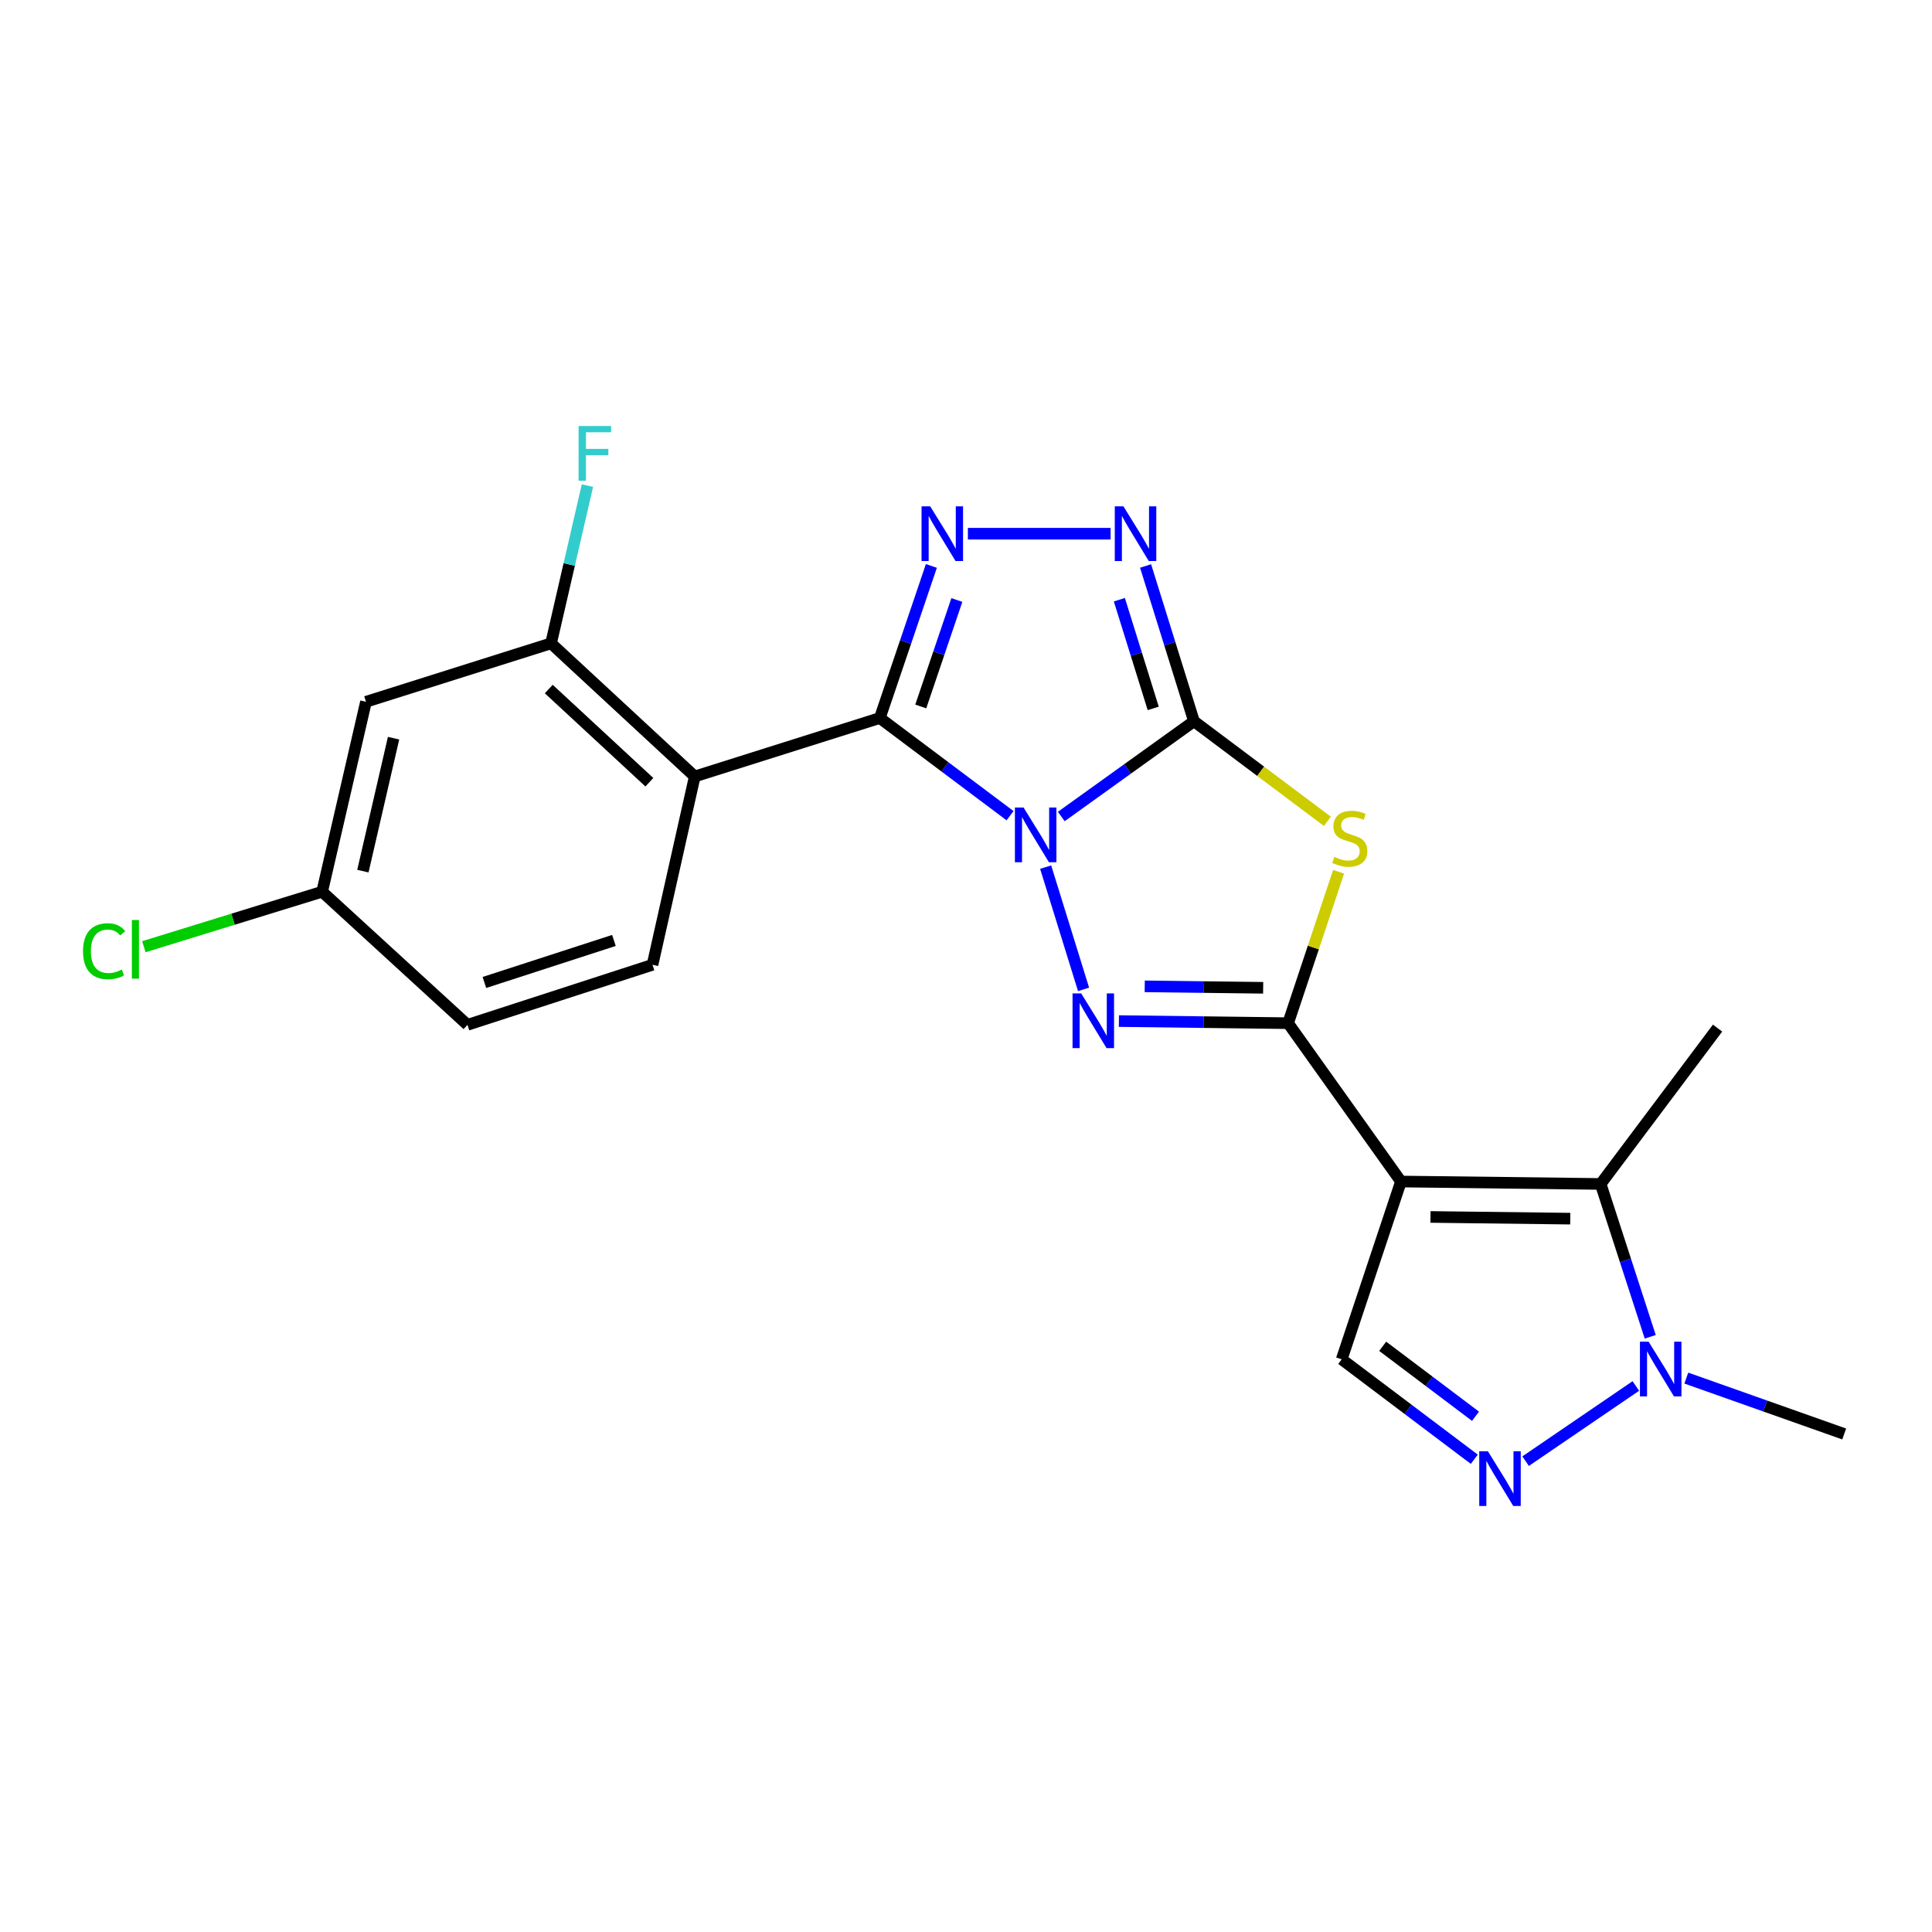 <?xml version='1.0' encoding='iso-8859-1'?>
<svg version='1.1' baseProfile='full'
              xmlns='http://www.w3.org/2000/svg'
                      xmlns:rdkit='http://www.rdkit.org/xml'
                      xmlns:xlink='http://www.w3.org/1999/xlink'
                  xml:space='preserve'
width='1000px' height='1000px' viewBox='0 0 1000 1000'>
<!-- END OF HEADER -->
<rect style='opacity:1.0;fill:#FFFFFF;stroke:none' width='1000' height='1000' x='0' y='0'> </rect>
<path class='bond-0' d='M 549.318,422.622 L 583.655,397.972' style='fill:none;fill-rule:evenodd;stroke:#0000FF;stroke-width:6px;stroke-linecap:butt;stroke-linejoin:miter;stroke-opacity:1' />
<path class='bond-0' d='M 583.655,397.972 L 617.992,373.321' style='fill:none;fill-rule:evenodd;stroke:#000000;stroke-width:6px;stroke-linecap:butt;stroke-linejoin:miter;stroke-opacity:1' />
<path class='bond-1' d='M 522.796,422.198 L 489.094,396.922' style='fill:none;fill-rule:evenodd;stroke:#0000FF;stroke-width:6px;stroke-linecap:butt;stroke-linejoin:miter;stroke-opacity:1' />
<path class='bond-1' d='M 489.094,396.922 L 455.393,371.647' style='fill:none;fill-rule:evenodd;stroke:#000000;stroke-width:6px;stroke-linecap:butt;stroke-linejoin:miter;stroke-opacity:1' />
<path class='bond-3' d='M 541.228,448.821 L 560.85,512.105' style='fill:none;fill-rule:evenodd;stroke:#0000FF;stroke-width:6px;stroke-linecap:butt;stroke-linejoin:miter;stroke-opacity:1' />
<path class='bond-4' d='M 617.992,373.321 L 652.524,399.219' style='fill:none;fill-rule:evenodd;stroke:#000000;stroke-width:6px;stroke-linecap:butt;stroke-linejoin:miter;stroke-opacity:1' />
<path class='bond-4' d='M 652.524,399.219 L 687.056,425.117' style='fill:none;fill-rule:evenodd;stroke:#CCCC00;stroke-width:6px;stroke-linecap:butt;stroke-linejoin:miter;stroke-opacity:1' />
<path class='bond-7' d='M 617.992,373.321 L 605.472,333.136' style='fill:none;fill-rule:evenodd;stroke:#000000;stroke-width:6px;stroke-linecap:butt;stroke-linejoin:miter;stroke-opacity:1' />
<path class='bond-7' d='M 605.472,333.136 L 592.953,292.951' style='fill:none;fill-rule:evenodd;stroke:#0000FF;stroke-width:6px;stroke-linecap:butt;stroke-linejoin:miter;stroke-opacity:1' />
<path class='bond-7' d='M 596.906,366.665 L 588.142,338.535' style='fill:none;fill-rule:evenodd;stroke:#000000;stroke-width:6px;stroke-linecap:butt;stroke-linejoin:miter;stroke-opacity:1' />
<path class='bond-7' d='M 588.142,338.535 L 579.378,310.406' style='fill:none;fill-rule:evenodd;stroke:#0000FF;stroke-width:6px;stroke-linecap:butt;stroke-linejoin:miter;stroke-opacity:1' />
<path class='bond-6' d='M 455.393,371.647 L 468.736,332.287' style='fill:none;fill-rule:evenodd;stroke:#000000;stroke-width:6px;stroke-linecap:butt;stroke-linejoin:miter;stroke-opacity:1' />
<path class='bond-6' d='M 468.736,332.287 L 482.079,292.928' style='fill:none;fill-rule:evenodd;stroke:#0000FF;stroke-width:6px;stroke-linecap:butt;stroke-linejoin:miter;stroke-opacity:1' />
<path class='bond-6' d='M 476.586,365.667 L 485.926,338.115' style='fill:none;fill-rule:evenodd;stroke:#000000;stroke-width:6px;stroke-linecap:butt;stroke-linejoin:miter;stroke-opacity:1' />
<path class='bond-6' d='M 485.926,338.115 L 495.267,310.563' style='fill:none;fill-rule:evenodd;stroke:#0000FF;stroke-width:6px;stroke-linecap:butt;stroke-linejoin:miter;stroke-opacity:1' />
<path class='bond-8' d='M 455.393,371.647 L 359.602,401.9' style='fill:none;fill-rule:evenodd;stroke:#000000;stroke-width:6px;stroke-linecap:butt;stroke-linejoin:miter;stroke-opacity:1' />
<path class='bond-2' d='M 666.719,529.597 L 622.933,529.054' style='fill:none;fill-rule:evenodd;stroke:#000000;stroke-width:6px;stroke-linecap:butt;stroke-linejoin:miter;stroke-opacity:1' />
<path class='bond-2' d='M 622.933,529.054 L 579.147,528.511' style='fill:none;fill-rule:evenodd;stroke:#0000FF;stroke-width:6px;stroke-linecap:butt;stroke-linejoin:miter;stroke-opacity:1' />
<path class='bond-2' d='M 653.809,511.284 L 623.158,510.904' style='fill:none;fill-rule:evenodd;stroke:#000000;stroke-width:6px;stroke-linecap:butt;stroke-linejoin:miter;stroke-opacity:1' />
<path class='bond-2' d='M 623.158,510.904 L 592.508,510.524' style='fill:none;fill-rule:evenodd;stroke:#0000FF;stroke-width:6px;stroke-linecap:butt;stroke-linejoin:miter;stroke-opacity:1' />
<path class='bond-5' d='M 666.719,529.597 L 725.138,611.553' style='fill:none;fill-rule:evenodd;stroke:#000000;stroke-width:6px;stroke-linecap:butt;stroke-linejoin:miter;stroke-opacity:1' />
<path class='bond-23' d='M 666.719,529.597 L 679.786,490.409' style='fill:none;fill-rule:evenodd;stroke:#000000;stroke-width:6px;stroke-linecap:butt;stroke-linejoin:miter;stroke-opacity:1' />
<path class='bond-23' d='M 679.786,490.409 L 692.853,451.221' style='fill:none;fill-rule:evenodd;stroke:#CCCC00;stroke-width:6px;stroke-linecap:butt;stroke-linejoin:miter;stroke-opacity:1' />
<path class='bond-9' d='M 725.138,611.553 L 828.492,612.813' style='fill:none;fill-rule:evenodd;stroke:#000000;stroke-width:6px;stroke-linecap:butt;stroke-linejoin:miter;stroke-opacity:1' />
<path class='bond-9' d='M 740.419,629.892 L 812.767,630.774' style='fill:none;fill-rule:evenodd;stroke:#000000;stroke-width:6px;stroke-linecap:butt;stroke-linejoin:miter;stroke-opacity:1' />
<path class='bond-12' d='M 725.138,611.553 L 694.461,703.572' style='fill:none;fill-rule:evenodd;stroke:#000000;stroke-width:6px;stroke-linecap:butt;stroke-linejoin:miter;stroke-opacity:1' />
<path class='bond-22' d='M 500.973,276.249 L 574.84,276.249' style='fill:none;fill-rule:evenodd;stroke:#0000FF;stroke-width:6px;stroke-linecap:butt;stroke-linejoin:miter;stroke-opacity:1' />
<path class='bond-13' d='M 359.602,401.9 L 285.22,332.994' style='fill:none;fill-rule:evenodd;stroke:#000000;stroke-width:6px;stroke-linecap:butt;stroke-linejoin:miter;stroke-opacity:1' />
<path class='bond-13' d='M 336.109,404.88 L 284.041,356.646' style='fill:none;fill-rule:evenodd;stroke:#000000;stroke-width:6px;stroke-linecap:butt;stroke-linejoin:miter;stroke-opacity:1' />
<path class='bond-14' d='M 359.602,401.9 L 337.739,499.375' style='fill:none;fill-rule:evenodd;stroke:#000000;stroke-width:6px;stroke-linecap:butt;stroke-linejoin:miter;stroke-opacity:1' />
<path class='bond-11' d='M 828.492,612.813 L 841.326,652.37' style='fill:none;fill-rule:evenodd;stroke:#000000;stroke-width:6px;stroke-linecap:butt;stroke-linejoin:miter;stroke-opacity:1' />
<path class='bond-11' d='M 841.326,652.37 L 854.16,691.926' style='fill:none;fill-rule:evenodd;stroke:#0000FF;stroke-width:6px;stroke-linecap:butt;stroke-linejoin:miter;stroke-opacity:1' />
<path class='bond-19' d='M 828.492,612.813 L 889.008,532.149' style='fill:none;fill-rule:evenodd;stroke:#000000;stroke-width:6px;stroke-linecap:butt;stroke-linejoin:miter;stroke-opacity:1' />
<path class='bond-10' d='M 763.091,755.308 L 728.776,729.44' style='fill:none;fill-rule:evenodd;stroke:#0000FF;stroke-width:6px;stroke-linecap:butt;stroke-linejoin:miter;stroke-opacity:1' />
<path class='bond-10' d='M 728.776,729.44 L 694.461,703.572' style='fill:none;fill-rule:evenodd;stroke:#000000;stroke-width:6px;stroke-linecap:butt;stroke-linejoin:miter;stroke-opacity:1' />
<path class='bond-10' d='M 763.723,733.053 L 739.703,714.945' style='fill:none;fill-rule:evenodd;stroke:#0000FF;stroke-width:6px;stroke-linecap:butt;stroke-linejoin:miter;stroke-opacity:1' />
<path class='bond-10' d='M 739.703,714.945 L 715.682,696.838' style='fill:none;fill-rule:evenodd;stroke:#000000;stroke-width:6px;stroke-linecap:butt;stroke-linejoin:miter;stroke-opacity:1' />
<path class='bond-24' d='M 789.653,756.296 L 846.716,717.373' style='fill:none;fill-rule:evenodd;stroke:#0000FF;stroke-width:6px;stroke-linecap:butt;stroke-linejoin:miter;stroke-opacity:1' />
<path class='bond-21' d='M 872.83,713.298 L 913.688,727.761' style='fill:none;fill-rule:evenodd;stroke:#0000FF;stroke-width:6px;stroke-linecap:butt;stroke-linejoin:miter;stroke-opacity:1' />
<path class='bond-21' d='M 913.688,727.761 L 954.545,742.225' style='fill:none;fill-rule:evenodd;stroke:#000000;stroke-width:6px;stroke-linecap:butt;stroke-linejoin:miter;stroke-opacity:1' />
<path class='bond-15' d='M 285.22,332.994 L 189.429,363.247' style='fill:none;fill-rule:evenodd;stroke:#000000;stroke-width:6px;stroke-linecap:butt;stroke-linejoin:miter;stroke-opacity:1' />
<path class='bond-17' d='M 285.22,332.994 L 294.636,292.169' style='fill:none;fill-rule:evenodd;stroke:#000000;stroke-width:6px;stroke-linecap:butt;stroke-linejoin:miter;stroke-opacity:1' />
<path class='bond-17' d='M 294.636,292.169 L 304.052,251.345' style='fill:none;fill-rule:evenodd;stroke:#33CCCC;stroke-width:6px;stroke-linecap:butt;stroke-linejoin:miter;stroke-opacity:1' />
<path class='bond-18' d='M 337.739,499.375 L 241.958,530.455' style='fill:none;fill-rule:evenodd;stroke:#000000;stroke-width:6px;stroke-linecap:butt;stroke-linejoin:miter;stroke-opacity:1' />
<path class='bond-18' d='M 317.769,486.771 L 250.723,508.527' style='fill:none;fill-rule:evenodd;stroke:#000000;stroke-width:6px;stroke-linecap:butt;stroke-linejoin:miter;stroke-opacity:1' />
<path class='bond-25' d='M 189.429,363.247 L 166.739,461.559' style='fill:none;fill-rule:evenodd;stroke:#000000;stroke-width:6px;stroke-linecap:butt;stroke-linejoin:miter;stroke-opacity:1' />
<path class='bond-25' d='M 203.712,382.076 L 187.83,450.894' style='fill:none;fill-rule:evenodd;stroke:#000000;stroke-width:6px;stroke-linecap:butt;stroke-linejoin:miter;stroke-opacity:1' />
<path class='bond-16' d='M 166.739,461.559 L 241.958,530.455' style='fill:none;fill-rule:evenodd;stroke:#000000;stroke-width:6px;stroke-linecap:butt;stroke-linejoin:miter;stroke-opacity:1' />
<path class='bond-20' d='M 166.739,461.559 L 120.6,475.79' style='fill:none;fill-rule:evenodd;stroke:#000000;stroke-width:6px;stroke-linecap:butt;stroke-linejoin:miter;stroke-opacity:1' />
<path class='bond-20' d='M 120.6,475.79 L 74.46,490.02' style='fill:none;fill-rule:evenodd;stroke:#00CC00;stroke-width:6px;stroke-linecap:butt;stroke-linejoin:miter;stroke-opacity:1' />
<path  class='atom-0' d='M 529.797 417.983
L 539.077 432.983
Q 539.997 434.463, 541.477 437.143
Q 542.957 439.823, 543.037 439.983
L 543.037 417.983
L 546.797 417.983
L 546.797 446.303
L 542.917 446.303
L 532.957 429.903
Q 531.797 427.983, 530.557 425.783
Q 529.357 423.583, 528.997 422.903
L 528.997 446.303
L 525.317 446.303
L 525.317 417.983
L 529.797 417.983
' fill='#0000FF'/>
<path  class='atom-4' d='M 559.626 514.187
L 568.906 529.187
Q 569.826 530.667, 571.306 533.347
Q 572.786 536.027, 572.866 536.187
L 572.866 514.187
L 576.626 514.187
L 576.626 542.507
L 572.746 542.507
L 562.786 526.107
Q 561.626 524.187, 560.386 521.987
Q 559.186 519.787, 558.826 519.107
L 558.826 542.507
L 555.146 542.507
L 555.146 514.187
L 559.626 514.187
' fill='#0000FF'/>
<path  class='atom-5' d='M 690.656 443.537
Q 690.976 443.657, 692.296 444.217
Q 693.616 444.777, 695.056 445.137
Q 696.536 445.457, 697.976 445.457
Q 700.656 445.457, 702.216 444.177
Q 703.776 442.857, 703.776 440.577
Q 703.776 439.017, 702.976 438.057
Q 702.216 437.097, 701.016 436.577
Q 699.816 436.057, 697.816 435.457
Q 695.296 434.697, 693.776 433.977
Q 692.296 433.257, 691.216 431.737
Q 690.176 430.217, 690.176 427.657
Q 690.176 424.097, 692.576 421.897
Q 695.016 419.697, 699.816 419.697
Q 703.096 419.697, 706.816 421.257
L 705.896 424.337
Q 702.496 422.937, 699.936 422.937
Q 697.176 422.937, 695.656 424.097
Q 694.136 425.217, 694.176 427.177
Q 694.176 428.697, 694.936 429.617
Q 695.736 430.537, 696.856 431.057
Q 698.016 431.577, 699.936 432.177
Q 702.496 432.977, 704.016 433.777
Q 705.536 434.577, 706.616 436.217
Q 707.736 437.817, 707.736 440.577
Q 707.736 444.497, 705.096 446.617
Q 702.496 448.697, 698.136 448.697
Q 695.616 448.697, 693.696 448.137
Q 691.816 447.617, 689.576 446.697
L 690.656 443.537
' fill='#CCCC00'/>
<path  class='atom-7' d='M 481.473 262.089
L 490.753 277.089
Q 491.673 278.569, 493.153 281.249
Q 494.633 283.929, 494.713 284.089
L 494.713 262.089
L 498.473 262.089
L 498.473 290.409
L 494.593 290.409
L 484.633 274.009
Q 483.473 272.089, 482.233 269.889
Q 481.033 267.689, 480.673 267.009
L 480.673 290.409
L 476.993 290.409
L 476.993 262.089
L 481.473 262.089
' fill='#0000FF'/>
<path  class='atom-8' d='M 581.489 262.089
L 590.769 277.089
Q 591.689 278.569, 593.169 281.249
Q 594.649 283.929, 594.729 284.089
L 594.729 262.089
L 598.489 262.089
L 598.489 290.409
L 594.609 290.409
L 584.649 274.009
Q 583.489 272.089, 582.249 269.889
Q 581.049 267.689, 580.689 267.009
L 580.689 290.409
L 577.009 290.409
L 577.009 262.089
L 581.489 262.089
' fill='#0000FF'/>
<path  class='atom-11' d='M 770.136 751.178
L 779.416 766.178
Q 780.336 767.658, 781.816 770.338
Q 783.296 773.018, 783.376 773.178
L 783.376 751.178
L 787.136 751.178
L 787.136 779.498
L 783.256 779.498
L 773.296 763.098
Q 772.136 761.178, 770.896 758.978
Q 769.696 756.778, 769.336 756.098
L 769.336 779.498
L 765.656 779.498
L 765.656 751.178
L 770.136 751.178
' fill='#0000FF'/>
<path  class='atom-12' d='M 853.311 694.444
L 862.591 709.444
Q 863.511 710.924, 864.991 713.604
Q 866.471 716.284, 866.551 716.444
L 866.551 694.444
L 870.311 694.444
L 870.311 722.764
L 866.431 722.764
L 856.471 706.364
Q 855.311 704.444, 854.071 702.244
Q 852.871 700.044, 852.511 699.364
L 852.511 722.764
L 848.831 722.764
L 848.831 694.444
L 853.311 694.444
' fill='#0000FF'/>
<path  class='atom-18' d='M 299.48 220.502
L 316.32 220.502
L 316.32 223.742
L 303.28 223.742
L 303.28 232.342
L 314.88 232.342
L 314.88 235.622
L 303.28 235.622
L 303.28 248.822
L 299.48 248.822
L 299.48 220.502
' fill='#33CCCC'/>
<path  class='atom-21' d='M 42.971 492.348
Q 42.971 485.308, 46.251 481.628
Q 49.571 477.908, 55.851 477.908
Q 61.691 477.908, 64.811 482.028
L 62.171 484.188
Q 59.891 481.188, 55.851 481.188
Q 51.571 481.188, 49.291 484.068
Q 47.051 486.908, 47.051 492.348
Q 47.051 497.948, 49.371 500.828
Q 51.731 503.708, 56.291 503.708
Q 59.411 503.708, 63.051 501.828
L 64.171 504.828
Q 62.691 505.788, 60.451 506.348
Q 58.211 506.908, 55.731 506.908
Q 49.571 506.908, 46.251 503.148
Q 42.971 499.388, 42.971 492.348
' fill='#00CC00'/>
<path  class='atom-21' d='M 68.251 476.188
L 71.931 476.188
L 71.931 506.548
L 68.251 506.548
L 68.251 476.188
' fill='#00CC00'/>
</svg>
